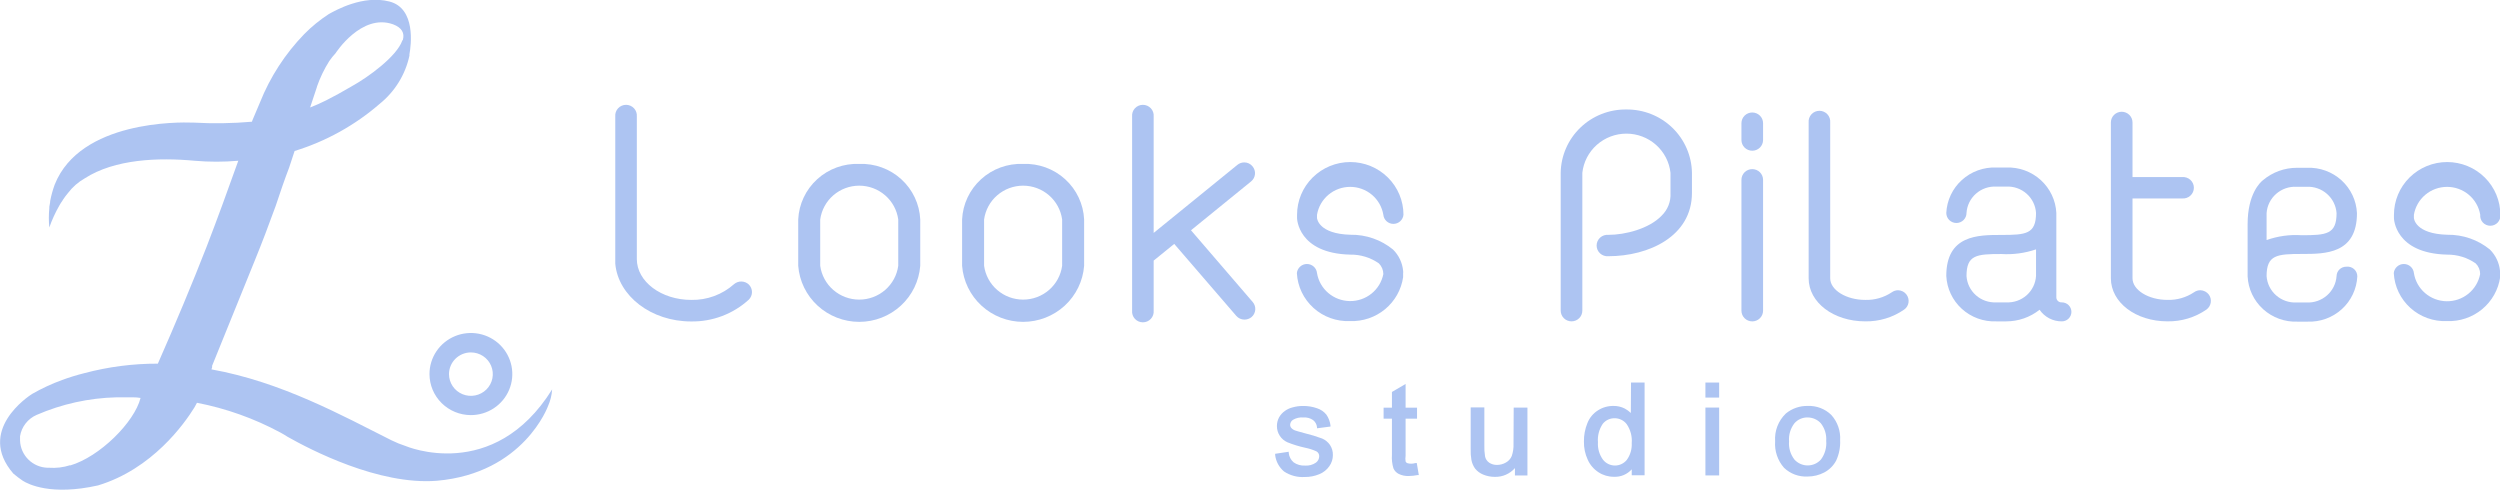 <svg width="214" height="42" viewBox="0 0 214 42" fill="none" xmlns="http://www.w3.org/2000/svg">
<g clip-path="url(#clip0_723_21692)">
<path d="M113.169 37.535C112.692 37.359 112.206 37.211 111.712 37.091C111.233 36.963 110.952 36.88 110.869 36.85C110.74 36.808 110.625 36.733 110.535 36.632C110.47 36.556 110.435 36.46 110.436 36.361C110.439 36.275 110.463 36.19 110.507 36.115C110.55 36.04 110.612 35.977 110.687 35.932C110.957 35.774 111.271 35.706 111.582 35.736C111.87 35.715 112.157 35.792 112.395 35.955C112.491 36.029 112.571 36.122 112.63 36.228C112.689 36.334 112.725 36.451 112.736 36.572V36.662L113.89 36.512V36.414C113.847 36.085 113.728 35.771 113.541 35.496C113.332 35.239 113.053 35.048 112.736 34.946C112.344 34.809 111.93 34.743 111.514 34.751C111.221 34.751 110.93 34.792 110.649 34.871C110.417 34.928 110.198 35.027 110.004 35.164C109.79 35.311 109.613 35.504 109.487 35.729C109.363 35.961 109.301 36.219 109.305 36.481C109.304 36.772 109.388 37.057 109.547 37.301C109.706 37.546 109.933 37.739 110.201 37.859C110.693 38.057 111.2 38.213 111.719 38.325C112.051 38.391 112.375 38.495 112.683 38.634C112.759 38.675 112.821 38.736 112.864 38.811C112.907 38.885 112.928 38.97 112.926 39.055C112.925 39.163 112.898 39.269 112.848 39.364C112.798 39.459 112.726 39.542 112.638 39.605C112.365 39.792 112.035 39.88 111.704 39.853C111.357 39.873 111.015 39.775 110.732 39.575C110.495 39.369 110.345 39.081 110.315 38.769V38.671L109.153 38.844V38.95C109.217 39.497 109.489 40 109.912 40.357C110.433 40.705 111.055 40.871 111.681 40.831C112.111 40.837 112.537 40.755 112.934 40.59C113.281 40.45 113.579 40.212 113.791 39.906C113.989 39.628 114.095 39.297 114.095 38.957C114.104 38.648 114.017 38.343 113.845 38.084C113.676 37.842 113.442 37.651 113.169 37.535Z" fill="#ADC4F2"/>
<path d="M121.146 39.64C120.919 39.71 120.675 39.71 120.448 39.64C120.392 39.609 120.347 39.562 120.319 39.505C120.294 39.345 120.294 39.183 120.319 39.023V35.84H121.298V34.899H120.319V32.867L119.15 33.552V34.899H118.436V35.84H119.15V38.933C119.121 39.324 119.165 39.716 119.279 40.092C119.368 40.296 119.526 40.464 119.727 40.566C119.997 40.699 120.298 40.761 120.6 40.746C120.855 40.742 121.109 40.714 121.359 40.664H121.45L121.275 39.633L121.146 39.64Z" fill="#ADC4F2"/>
<path d="M129.557 37.983C129.573 38.34 129.521 38.698 129.405 39.037C129.306 39.273 129.129 39.469 128.904 39.593C128.674 39.726 128.412 39.796 128.145 39.797C127.905 39.803 127.668 39.735 127.469 39.601C127.288 39.474 127.162 39.283 127.12 39.067C127.069 38.743 127.049 38.416 127.06 38.088V34.875H125.891V38.45C125.88 38.754 125.9 39.059 125.951 39.36C126 39.631 126.109 39.889 126.27 40.113C126.453 40.339 126.691 40.515 126.961 40.624C127.276 40.754 127.614 40.821 127.955 40.82C128.281 40.829 128.604 40.766 128.902 40.636C129.2 40.506 129.465 40.312 129.678 40.068V40.7H130.749V34.89H129.572L129.557 37.983Z" fill="#ADC4F2"/>
<path d="M139.6 35.35C139.446 35.202 139.272 35.075 139.084 34.974C138.784 34.82 138.45 34.742 138.112 34.748C137.638 34.742 137.173 34.875 136.776 35.132C136.368 35.392 136.054 35.774 135.88 36.223C135.678 36.72 135.577 37.252 135.584 37.788C135.573 38.328 135.684 38.863 135.911 39.353C136.107 39.794 136.429 40.168 136.837 40.43C137.229 40.684 137.689 40.818 138.158 40.813C138.443 40.826 138.727 40.775 138.99 40.664C139.253 40.553 139.487 40.386 139.676 40.174V40.685H140.777V32.746H139.615L139.6 35.35ZM139.258 39.361C139.137 39.513 138.982 39.636 138.806 39.72C138.63 39.805 138.437 39.849 138.241 39.849C138.046 39.849 137.852 39.805 137.676 39.72C137.5 39.636 137.346 39.513 137.224 39.361C136.904 38.926 136.748 38.393 136.784 37.856C136.738 37.301 136.882 36.747 137.194 36.283C137.313 36.131 137.466 36.008 137.642 35.925C137.817 35.841 138.009 35.799 138.203 35.801C138.404 35.799 138.603 35.843 138.784 35.931C138.965 36.018 139.122 36.147 139.243 36.306C139.571 36.782 139.724 37.356 139.676 37.931C139.704 38.441 139.557 38.945 139.258 39.361Z" fill="#ADC4F2"/>
<path d="M147.16 32.746H145.984V34.033H147.16V32.746Z" fill="#ADC4F2"/>
<path d="M147.16 34.887H145.984V40.696H147.16V34.887Z" fill="#ADC4F2"/>
<path d="M154.745 34.748C154.061 34.733 153.395 34.963 152.87 35.396C152.55 35.702 152.301 36.075 152.143 36.487C151.984 36.899 151.919 37.341 151.951 37.781C151.921 38.189 151.973 38.598 152.104 38.985C152.234 39.373 152.44 39.731 152.71 40.039C152.977 40.295 153.293 40.494 153.641 40.624C153.988 40.753 154.359 40.81 154.729 40.791C155.23 40.792 155.723 40.671 156.164 40.438C156.594 40.208 156.946 39.857 157.174 39.429C157.427 38.883 157.544 38.284 157.515 37.683C157.54 37.29 157.486 36.896 157.356 36.524C157.225 36.152 157.022 35.809 156.756 35.516C156.492 35.258 156.177 35.057 155.831 34.925C155.485 34.793 155.115 34.733 154.745 34.748ZM155.876 39.331C155.733 39.492 155.558 39.62 155.362 39.708C155.165 39.796 154.952 39.841 154.737 39.841C154.522 39.841 154.309 39.796 154.112 39.708C153.916 39.62 153.741 39.492 153.598 39.331C153.259 38.888 153.097 38.336 153.143 37.781C153.099 37.229 153.261 36.68 153.598 36.239C153.738 36.075 153.913 35.945 154.11 35.858C154.307 35.771 154.521 35.728 154.737 35.734C154.951 35.735 155.162 35.78 155.357 35.867C155.552 35.953 155.726 36.08 155.868 36.239C156.201 36.668 156.363 37.203 156.324 37.744C156.372 38.309 156.213 38.873 155.876 39.331Z" fill="#ADC4F2"/>
<path d="M62.832 24.325C61.828 25.218 60.521 25.699 59.173 25.672C56.607 25.672 54.512 24.107 54.512 22.173V9.974C54.523 9.847 54.508 9.719 54.467 9.598C54.426 9.477 54.36 9.366 54.273 9.272C54.187 9.177 54.081 9.102 53.963 9.051C53.846 8.999 53.718 8.973 53.59 8.973C53.461 8.973 53.334 8.999 53.216 9.051C53.098 9.102 52.992 9.177 52.906 9.272C52.819 9.366 52.753 9.477 52.712 9.598C52.671 9.719 52.656 9.847 52.667 9.974V22.376C52.66 22.441 52.66 22.506 52.667 22.572C52.918 25.349 55.757 27.516 59.15 27.516C60.98 27.547 62.752 26.879 64.099 25.649C64.272 25.477 64.369 25.245 64.369 25.002C64.369 24.76 64.272 24.527 64.099 24.355C63.93 24.194 63.706 24.102 63.471 24.097C63.237 24.091 63.009 24.172 62.832 24.325Z" fill="#ADC4F2"/>
<path d="M73.55 14.031C72.223 13.98 70.929 14.451 69.951 15.342C68.972 16.233 68.389 17.472 68.328 18.787V22.753C68.428 24.058 69.022 25.277 69.99 26.167C70.959 27.056 72.23 27.551 73.55 27.551C74.871 27.551 76.142 27.056 77.11 26.167C78.079 25.277 78.672 24.058 78.773 22.753V18.787C78.712 17.472 78.129 16.233 77.15 15.342C76.172 14.451 74.878 13.98 73.55 14.031ZM76.89 22.753C76.781 23.555 76.382 24.29 75.768 24.822C75.154 25.354 74.366 25.647 73.55 25.647C72.735 25.647 71.947 25.354 71.332 24.822C70.718 24.29 70.32 23.555 70.21 22.753V18.787C70.32 17.986 70.718 17.251 71.332 16.719C71.947 16.187 72.735 15.893 73.55 15.893C74.366 15.893 75.154 16.187 75.768 16.719C76.382 17.251 76.781 17.986 76.89 18.787V22.753Z" fill="#ADC4F2"/>
<path d="M87.579 14.031C86.251 13.98 84.957 14.451 83.979 15.342C83 16.233 82.417 17.472 82.356 18.787V22.753C82.456 24.058 83.05 25.277 84.019 26.167C84.987 27.056 86.258 27.551 87.579 27.551C88.899 27.551 90.17 27.056 91.139 26.167C92.107 25.277 92.701 24.058 92.801 22.753V18.787C92.74 17.472 92.157 16.233 91.178 15.342C90.2 14.451 88.906 13.98 87.579 14.031ZM90.919 22.753C90.809 23.555 90.411 24.29 89.796 24.822C89.182 25.354 88.394 25.647 87.579 25.647C86.763 25.647 85.975 25.354 85.361 24.822C84.746 24.29 84.348 23.555 84.238 22.753V18.787C84.348 17.986 84.746 17.251 85.361 16.719C85.975 16.187 86.763 15.893 87.579 15.893C88.394 15.893 89.182 16.187 89.796 16.719C90.411 17.251 90.809 17.986 90.919 18.787V22.753Z" fill="#ADC4F2"/>
<path d="M101.949 19.712L107.096 15.528C107.189 15.451 107.267 15.357 107.324 15.251C107.38 15.145 107.415 15.029 107.427 14.909C107.438 14.79 107.425 14.669 107.389 14.554C107.353 14.44 107.295 14.333 107.217 14.241C107.132 14.134 107.024 14.048 106.9 13.989C106.777 13.93 106.641 13.901 106.504 13.902C106.29 13.903 106.084 13.978 105.919 14.113L98.753 19.938V9.974C98.765 9.847 98.75 9.719 98.709 9.598C98.668 9.477 98.602 9.366 98.515 9.272C98.428 9.177 98.322 9.102 98.205 9.051C98.087 8.999 97.96 8.973 97.831 8.973C97.702 8.973 97.575 8.999 97.457 9.051C97.34 9.102 97.234 9.177 97.147 9.272C97.06 9.366 96.994 9.477 96.953 9.598C96.912 9.719 96.897 9.847 96.909 9.974V26.59C96.897 26.717 96.912 26.845 96.953 26.966C96.994 27.087 97.06 27.198 97.147 27.292C97.234 27.387 97.34 27.462 97.457 27.513C97.575 27.565 97.702 27.591 97.831 27.591C97.96 27.591 98.087 27.565 98.205 27.513C98.322 27.462 98.428 27.387 98.515 27.292C98.602 27.198 98.668 27.087 98.709 26.966C98.75 26.845 98.765 26.717 98.753 26.59V22.308L100.514 20.878L105.828 27.042C105.915 27.141 106.022 27.221 106.142 27.276C106.263 27.33 106.394 27.358 106.526 27.358C106.745 27.358 106.957 27.284 107.126 27.147C107.219 27.069 107.295 26.974 107.351 26.866C107.406 26.759 107.44 26.642 107.45 26.522C107.46 26.401 107.446 26.28 107.408 26.166C107.371 26.051 107.311 25.945 107.232 25.853L101.949 19.712Z" fill="#ADC4F2"/>
<path d="M120.107 23.73C120.11 23.669 120.11 23.609 120.107 23.549V23.398C120.118 23.326 120.118 23.253 120.107 23.18C120.042 22.491 119.736 21.847 119.241 21.359C118.217 20.521 116.925 20.073 115.597 20.095C112.865 20.019 112.743 18.71 112.736 18.665C112.739 18.622 112.739 18.579 112.736 18.537C112.743 18.487 112.743 18.436 112.736 18.386C112.846 17.719 113.192 17.112 113.712 16.674C114.232 16.236 114.892 15.996 115.575 15.996C116.257 15.996 116.917 16.236 117.437 16.674C117.957 17.112 118.303 17.719 118.414 18.386C118.434 18.599 118.533 18.797 118.693 18.941C118.852 19.084 119.06 19.164 119.275 19.164C119.491 19.164 119.699 19.084 119.858 18.941C120.017 18.797 120.117 18.599 120.137 18.386C120.137 17.189 119.657 16.04 118.803 15.194C117.949 14.347 116.79 13.871 115.582 13.871C114.374 13.871 113.216 14.347 112.362 15.194C111.507 16.04 111.028 17.189 111.028 18.386C111.023 18.434 111.023 18.482 111.028 18.529C111.024 18.579 111.024 18.63 111.028 18.68C111.028 18.68 111.081 21.69 115.582 21.796C116.459 21.782 117.318 22.046 118.034 22.548C118.276 22.791 118.412 23.117 118.414 23.459C118.285 24.117 117.926 24.71 117.401 25.133C116.875 25.556 116.216 25.782 115.54 25.772C114.863 25.762 114.211 25.517 113.699 25.079C113.186 24.641 112.845 24.038 112.736 23.376C112.715 23.163 112.616 22.965 112.457 22.822C112.297 22.678 112.089 22.598 111.874 22.598C111.659 22.598 111.451 22.678 111.291 22.822C111.132 22.965 111.033 23.163 111.012 23.376C111.071 24.518 111.583 25.59 112.436 26.36C113.289 27.13 114.415 27.534 115.567 27.485C116.658 27.524 117.724 27.162 118.562 26.469C119.4 25.776 119.95 24.8 120.107 23.73Z" fill="#ADC4F2"/>
<path d="M149.993 14.477C149.871 14.477 149.751 14.5 149.639 14.546C149.526 14.593 149.424 14.66 149.338 14.745C149.252 14.831 149.184 14.932 149.137 15.043C149.091 15.155 149.067 15.274 149.067 15.395V26.593C149.067 26.836 149.164 27.07 149.338 27.242C149.512 27.414 149.747 27.511 149.993 27.511C150.239 27.511 150.474 27.414 150.648 27.242C150.822 27.07 150.919 26.836 150.919 26.593V15.395C150.919 15.151 150.822 14.918 150.648 14.745C150.474 14.573 150.239 14.477 149.993 14.477Z" fill="#ADC4F2"/>
<path d="M149.993 9.629C149.871 9.629 149.751 9.653 149.639 9.699C149.526 9.745 149.424 9.813 149.338 9.898C149.252 9.983 149.184 10.084 149.137 10.196C149.091 10.307 149.067 10.427 149.067 10.547V11.984C149.067 12.228 149.164 12.461 149.338 12.634C149.512 12.806 149.747 12.902 149.993 12.902C150.239 12.902 150.474 12.806 150.648 12.634C150.822 12.461 150.919 12.228 150.919 11.984V10.547C150.919 10.303 150.822 10.07 150.648 9.898C150.474 9.726 150.239 9.629 149.993 9.629Z" fill="#ADC4F2"/>
<path d="M139.221 9.372C137.751 9.352 136.332 9.911 135.278 10.927C134.223 11.943 133.618 13.332 133.596 14.79V26.59C133.596 26.834 133.694 27.067 133.867 27.239C134.041 27.411 134.277 27.508 134.522 27.508C134.768 27.508 135.003 27.411 135.177 27.239C135.351 27.067 135.448 26.834 135.448 26.59V14.79C135.551 13.869 135.992 13.018 136.688 12.399C137.384 11.781 138.286 11.439 139.221 11.439C140.156 11.439 141.058 11.781 141.754 12.399C142.45 13.018 142.892 13.869 142.994 14.79V16.521C143.015 16.88 142.958 17.238 142.827 17.573C142.696 17.908 142.494 18.211 142.235 18.462C141.164 19.584 139.115 20.103 137.68 20.103C137.552 20.091 137.423 20.107 137.301 20.147C137.179 20.188 137.067 20.253 136.972 20.339C136.877 20.425 136.801 20.53 136.749 20.647C136.697 20.764 136.67 20.89 136.67 21.017C136.67 21.145 136.697 21.271 136.749 21.388C136.801 21.505 136.877 21.609 136.972 21.695C137.067 21.781 137.179 21.847 137.301 21.887C137.423 21.928 137.552 21.943 137.68 21.932C141.119 21.932 144.831 20.238 144.831 16.513V14.79C144.807 13.336 144.204 11.95 143.153 10.934C142.102 9.919 140.688 9.358 139.221 9.372Z" fill="#ADC4F2"/>
<path d="M162.487 24.844C162.291 24.844 162.1 24.904 161.941 25.017C161.27 25.467 160.473 25.696 159.663 25.672C158.039 25.672 156.665 24.829 156.665 23.821V10.486C156.676 10.358 156.661 10.23 156.62 10.11C156.579 9.989 156.513 9.878 156.426 9.783C156.34 9.689 156.234 9.614 156.116 9.562C155.998 9.511 155.871 9.484 155.743 9.484C155.614 9.484 155.487 9.511 155.369 9.562C155.251 9.614 155.145 9.689 155.059 9.783C154.972 9.878 154.906 9.989 154.865 10.11C154.824 10.23 154.809 10.358 154.82 10.486V23.821C154.82 25.89 156.946 27.508 159.663 27.508C160.854 27.53 162.02 27.177 162.996 26.5C163.095 26.431 163.179 26.343 163.243 26.24C163.307 26.138 163.35 26.024 163.368 25.905C163.405 25.664 163.345 25.418 163.201 25.221C163.119 25.108 163.012 25.016 162.888 24.95C162.764 24.885 162.627 24.849 162.487 24.844Z" fill="#ADC4F2"/>
<path d="M188.358 24.843C188.162 24.843 187.971 24.903 187.811 25.016C187.14 25.466 186.344 25.695 185.534 25.671C183.91 25.671 182.543 24.828 182.543 23.82V16.987H186.787C186.915 16.998 187.044 16.983 187.166 16.942C187.288 16.902 187.4 16.836 187.495 16.75C187.59 16.664 187.666 16.559 187.718 16.443C187.77 16.326 187.796 16.2 187.796 16.072C187.796 15.945 187.77 15.819 187.718 15.702C187.666 15.585 187.59 15.48 187.495 15.394C187.4 15.308 187.288 15.243 187.166 15.202C187.044 15.161 186.915 15.146 186.787 15.158H182.543V10.485C182.543 10.241 182.446 10.008 182.272 9.835C182.098 9.663 181.863 9.566 181.617 9.566C181.371 9.566 181.136 9.663 180.962 9.835C180.788 10.008 180.691 10.241 180.691 10.485V23.82C180.691 25.889 182.816 27.507 185.534 27.507C186.727 27.528 187.895 27.175 188.874 26.499C189.07 26.355 189.202 26.14 189.24 25.901C189.278 25.662 189.221 25.417 189.079 25.22C188.995 25.107 188.887 25.015 188.762 24.95C188.637 24.885 188.499 24.848 188.358 24.843Z" fill="#ADC4F2"/>
<path d="M214.001 23.398C214.008 23.326 214.008 23.253 214.001 23.18C213.932 22.493 213.626 21.85 213.135 21.359C212.111 20.522 210.819 20.074 209.492 20.095C206.744 20.019 206.63 18.71 206.63 18.657C206.633 18.617 206.633 18.577 206.63 18.537C206.634 18.487 206.634 18.436 206.63 18.386C206.74 17.719 207.086 17.112 207.606 16.674C208.126 16.236 208.787 15.996 209.469 15.996C210.151 15.996 210.811 16.236 211.331 16.674C211.851 17.112 212.197 17.719 212.308 18.386C212.297 18.505 212.31 18.625 212.349 18.738C212.387 18.852 212.448 18.956 212.53 19.044C212.611 19.133 212.709 19.203 212.82 19.251C212.93 19.3 213.049 19.325 213.169 19.325C213.29 19.325 213.409 19.3 213.519 19.251C213.629 19.203 213.728 19.133 213.809 19.044C213.89 18.956 213.952 18.852 213.99 18.738C214.028 18.625 214.042 18.505 214.031 18.386C214.031 17.189 213.551 16.04 212.697 15.194C211.843 14.347 210.684 13.871 209.476 13.871C208.268 13.871 207.11 14.347 206.256 15.194C205.402 16.04 204.922 17.189 204.922 18.386C204.918 18.434 204.918 18.482 204.922 18.529C204.918 18.579 204.918 18.63 204.922 18.68C204.922 18.68 204.975 21.69 209.476 21.796C210.351 21.786 211.206 22.049 211.921 22.548C212.042 22.667 212.138 22.809 212.203 22.965C212.268 23.122 212.301 23.289 212.3 23.459C212.176 24.12 211.819 24.716 211.294 25.142C210.769 25.569 210.108 25.797 209.43 25.787C208.751 25.777 208.098 25.529 207.586 25.088C207.073 24.647 206.735 24.041 206.63 23.376C206.61 23.163 206.51 22.965 206.351 22.822C206.191 22.678 205.984 22.598 205.768 22.598C205.553 22.598 205.345 22.678 205.186 22.822C205.026 22.965 204.927 23.163 204.907 23.376C204.966 24.518 205.477 25.59 206.33 26.36C207.184 27.13 208.309 27.534 209.461 27.485C210.555 27.527 211.627 27.166 212.468 26.471C213.309 25.776 213.861 24.797 214.016 23.722C214.023 23.662 214.023 23.601 214.016 23.541C214.019 23.524 214.019 23.506 214.016 23.489C214.012 23.474 214.012 23.458 214.016 23.444L214.001 23.398Z" fill="#ADC4F2"/>
<path d="M176.493 25.883C176.378 25.892 176.263 25.855 176.175 25.78C176.087 25.705 176.032 25.599 176.023 25.485V18.23C175.97 17.152 175.489 16.138 174.686 15.41C173.883 14.681 172.822 14.296 171.734 14.339H170.884C169.796 14.296 168.736 14.681 167.934 15.41C167.132 16.139 166.653 17.152 166.602 18.23C166.602 18.457 166.693 18.676 166.856 18.837C167.018 18.997 167.238 19.088 167.468 19.088C167.697 19.088 167.917 18.997 168.079 18.837C168.242 18.676 168.333 18.457 168.333 18.23C168.372 17.596 168.662 17.004 169.14 16.581C169.617 16.158 170.244 15.939 170.884 15.972H171.734C172.373 15.939 173 16.158 173.478 16.581C173.955 17.004 174.245 17.596 174.284 18.23C174.284 20.036 173.427 20.111 171.309 20.111C169.32 20.111 166.602 20.111 166.602 23.618C166.653 24.695 167.132 25.709 167.934 26.438C168.736 27.167 169.796 27.552 170.884 27.509H171.734C172.772 27.51 173.779 27.159 174.588 26.515C174.798 26.824 175.082 27.076 175.415 27.25C175.747 27.423 176.118 27.512 176.493 27.509C176.711 27.509 176.919 27.423 177.073 27.271C177.227 27.118 177.313 26.912 177.313 26.696C177.313 26.48 177.227 26.274 177.073 26.121C176.919 25.969 176.711 25.883 176.493 25.883ZM174.284 23.626C174.245 24.259 173.955 24.852 173.478 25.275C173 25.698 172.373 25.916 171.734 25.883H170.884C170.244 25.916 169.617 25.698 169.14 25.275C168.662 24.852 168.372 24.259 168.333 23.626C168.333 21.82 169.191 21.744 171.309 21.744C172.317 21.808 173.329 21.672 174.284 21.345V23.626Z" fill="#ADC4F2"/>
<path d="M197.057 21.738C199.038 21.738 201.756 21.738 201.756 18.246C201.706 17.171 201.23 16.159 200.431 15.432C199.631 14.704 198.574 14.32 197.489 14.363H196.632C195.561 14.359 194.524 14.736 193.709 15.424C193.489 15.597 192.396 16.583 192.396 19.186V23.657C192.447 24.73 192.924 25.74 193.723 26.466C194.523 27.192 195.579 27.575 196.662 27.532H197.52C198.603 27.575 199.659 27.192 200.458 26.466C201.258 25.74 201.735 24.73 201.786 23.657C201.787 23.539 201.762 23.423 201.714 23.316C201.666 23.208 201.596 23.112 201.508 23.034C201.419 22.956 201.315 22.897 201.202 22.861C201.089 22.826 200.97 22.815 200.852 22.829C200.744 22.827 200.636 22.846 200.534 22.886C200.433 22.925 200.341 22.984 200.263 23.058C200.184 23.133 200.122 23.223 200.078 23.321C200.035 23.42 200.012 23.526 200.01 23.634C199.967 24.269 199.673 24.862 199.193 25.284C198.713 25.706 198.085 25.925 197.444 25.892H196.586C195.945 25.925 195.317 25.706 194.837 25.284C194.356 24.862 194.063 24.269 194.02 23.634C194.02 21.813 194.916 21.738 197.057 21.738ZM194.02 18.246C194.063 17.611 194.356 17.018 194.837 16.596C195.317 16.173 195.945 15.955 196.586 15.988H197.444C198.084 15.957 198.712 16.176 199.191 16.598C199.671 17.02 199.965 17.612 200.01 18.246C200.01 20.059 199.144 20.135 197.011 20.135C195.996 20.068 194.978 20.209 194.02 20.549V18.246Z" fill="#ADC4F2"/>
<path d="M40.301 35.533C41.003 35.534 41.69 35.329 42.274 34.944C42.858 34.558 43.314 34.009 43.583 33.367C43.852 32.724 43.923 32.017 43.786 31.335C43.65 30.652 43.312 30.025 42.816 29.533C42.32 29.041 41.687 28.706 40.999 28.571C40.31 28.436 39.597 28.506 38.949 28.773C38.301 29.04 37.747 29.491 37.358 30.07C36.969 30.65 36.763 31.33 36.764 32.026C36.766 32.955 37.139 33.846 37.802 34.503C38.465 35.161 39.364 35.531 40.301 35.533ZM40.301 30.167C40.673 30.166 41.036 30.273 41.345 30.477C41.655 30.68 41.896 30.97 42.039 31.309C42.182 31.649 42.221 32.023 42.149 32.384C42.078 32.745 41.9 33.077 41.638 33.338C41.376 33.598 41.042 33.776 40.678 33.848C40.314 33.921 39.936 33.884 39.593 33.744C39.25 33.603 38.957 33.365 38.751 33.059C38.544 32.754 38.434 32.394 38.434 32.026C38.434 31.534 38.631 31.062 38.981 30.714C39.331 30.366 39.806 30.169 40.301 30.167Z" fill="#ADC4F2"/>
<path d="M34.722 38.18C34.308 38.047 33.905 37.883 33.515 37.691C29.279 35.562 24.072 32.687 18.098 31.618L18.158 31.445C18.158 31.445 18.158 31.37 18.158 31.31L18.978 29.285C19.935 26.912 20.873 24.597 21.794 22.339C22.407 20.834 23.009 19.261 23.601 17.621C23.981 16.477 24.36 15.363 24.747 14.355C24.907 13.888 25.059 13.399 25.218 12.925C27.902 12.099 30.382 10.725 32.498 8.891C33.797 7.845 34.697 6.39 35.048 4.767C35.048 4.767 35.048 4.699 35.048 4.647C35.193 3.856 35.603 0.718 33.34 0.131C31.078 -0.456 28.725 0.884 28.141 1.207C27.382 1.7 26.679 2.273 26.045 2.916C24.407 4.606 23.117 6.597 22.25 8.778L21.612 10.283L21.567 10.419C19.898 10.565 18.221 10.59 16.549 10.494H16.435C15.387 10.456 6.87 10.298 4.684 15.8C4.516 16.255 4.387 16.723 4.297 17.199C4.297 17.365 4.244 17.53 4.221 17.703C4.224 17.744 4.224 17.784 4.221 17.824C4.168 18.372 4.168 18.924 4.221 19.472C4.45 18.817 4.74 18.185 5.086 17.583C5.164 17.442 5.25 17.306 5.345 17.177L5.382 17.109C5.514 16.911 5.656 16.72 5.808 16.537C6.198 16.019 6.692 15.586 7.257 15.265C9.831 13.61 13.566 13.474 16.648 13.76C17.895 13.869 19.15 13.869 20.398 13.76C19.509 16.251 18.614 18.719 17.68 21.135C16.435 24.326 15.038 27.667 13.512 31.129C11.388 31.122 9.272 31.396 7.22 31.942C6.574 32.103 5.938 32.299 5.314 32.529C4.423 32.853 3.562 33.254 2.741 33.725C2.437 33.921 -2.034 36.856 1.139 40.536C1.397 40.757 1.669 40.963 1.951 41.153C2.399 41.439 4.365 42.455 8.389 41.552C13.027 40.152 15.775 36.284 16.648 34.869L16.86 34.478C19.355 34.962 21.761 35.82 23.996 37.022C24.224 37.142 24.428 37.27 24.618 37.39C26.531 38.474 32.422 41.552 37.402 41.153C44.849 40.498 46.913 34.756 46.913 34.756C47.113 34.306 47.231 33.825 47.263 33.334C42.237 41.401 34.722 38.18 34.722 38.18ZM27.131 7.416C27.398 6.649 27.752 5.914 28.186 5.226C28.349 4.99 28.529 4.766 28.725 4.556C28.725 4.556 30.927 1.117 33.644 2.08C34.403 2.366 34.646 2.833 34.487 3.405L34.434 3.48C33.955 4.827 31.549 6.596 30.069 7.409C29.31 7.853 28.596 8.251 27.92 8.59C27.465 8.823 27.002 9.019 26.546 9.2C26.729 8.665 26.911 8.078 27.131 7.439V7.416ZM6.005 39.821C5.423 40.009 4.809 40.083 4.198 40.039H4.062C3.447 40.019 2.864 39.768 2.429 39.338C1.993 38.908 1.739 38.33 1.716 37.721C1.716 37.721 1.716 37.661 1.716 37.631C1.712 37.593 1.712 37.556 1.716 37.518V37.338C1.78 36.941 1.944 36.566 2.192 36.248C2.44 35.93 2.764 35.678 3.136 35.516C5.293 34.58 7.613 34.068 9.968 34.011H10.544H11.379C11.598 34.009 11.817 34.026 12.032 34.064C11.508 36.141 8.54 39.099 6.005 39.844V39.821Z" fill="#ADC4F2"/>
</g>
<defs>
<clipPath id="clip0_723_21692">
<rect width="214" height="42" fill="white"/>
</clipPath>
</defs>
</svg>
